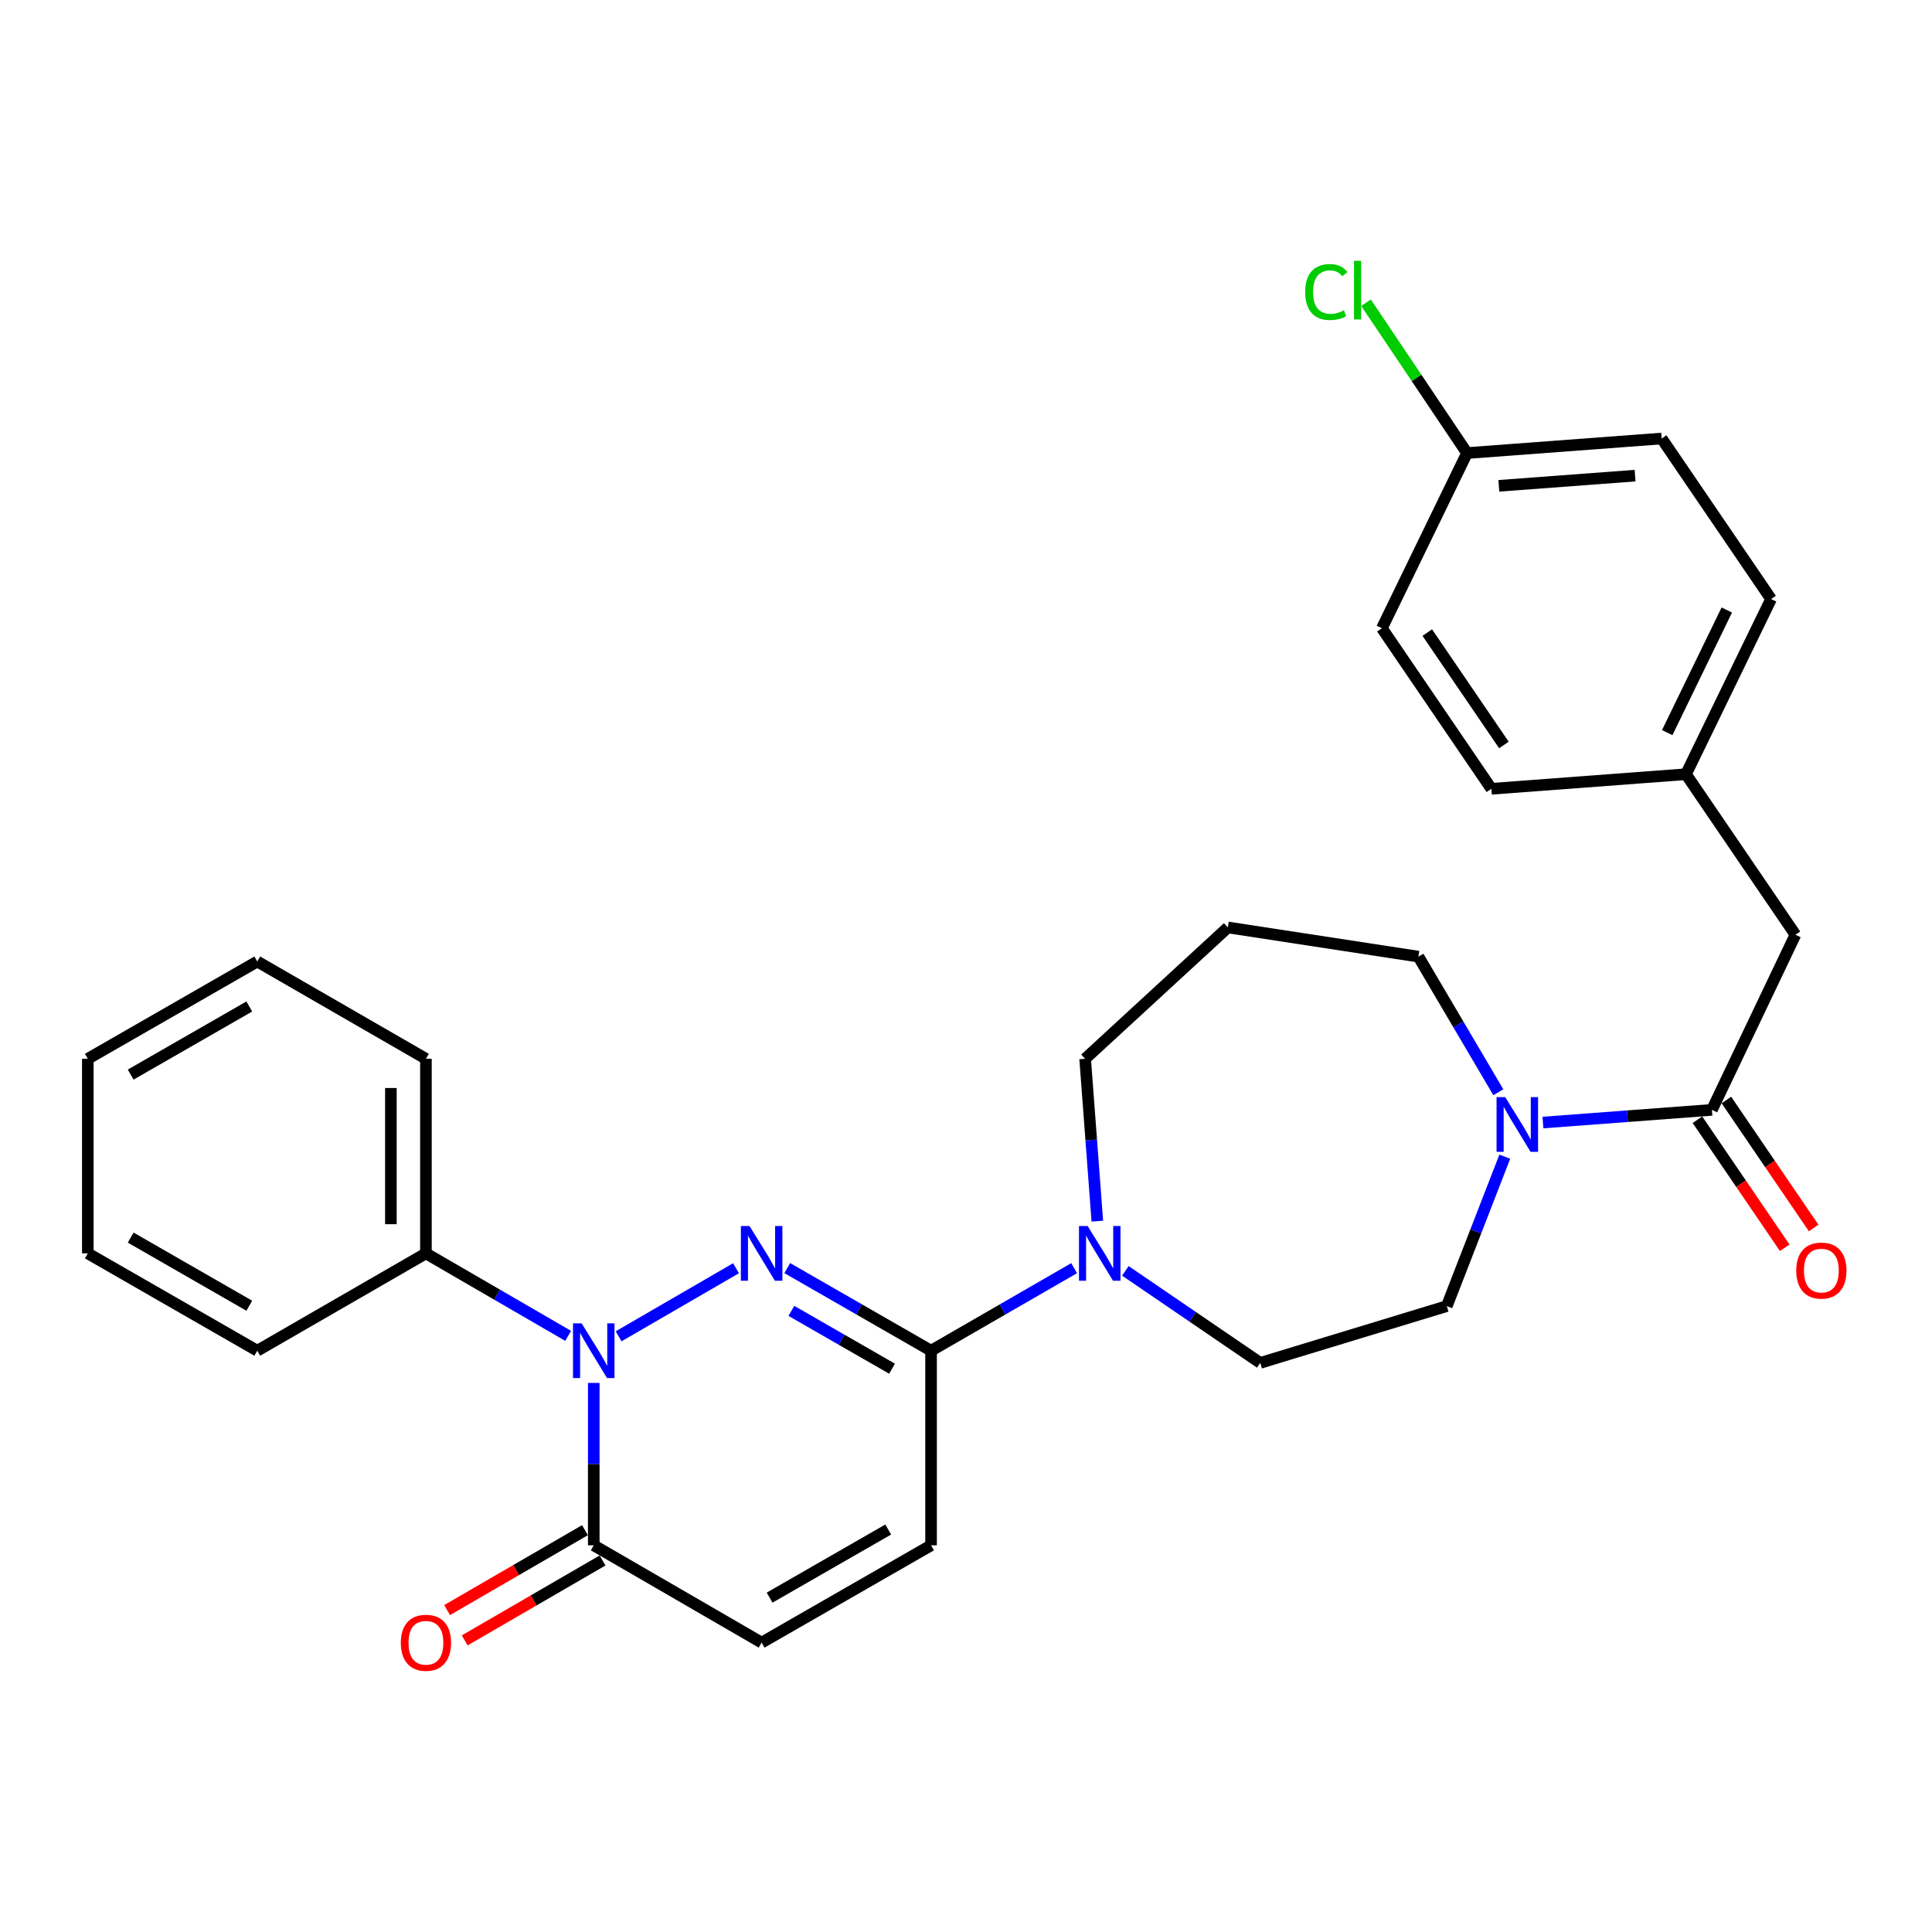 <?xml version='1.0' encoding='iso-8859-1'?>
<svg version='1.1' baseProfile='full'
              xmlns='http://www.w3.org/2000/svg'
                      xmlns:rdkit='http://www.rdkit.org/xml'
                      xmlns:xlink='http://www.w3.org/1999/xlink'
                  xml:space='preserve'
width='1000px' height='1000px' viewBox='0 0 1000 1000'>
<!-- END OF HEADER -->
<rect style='opacity:1.0;fill:#FFFFFF;stroke:none' width='1000' height='1000' x='0' y='0'> </rect>
<path class='bond-0' d='M 380.966,656.432 L 320.196,691.665' style='fill:none;fill-rule:evenodd;stroke:#0000FF;stroke-width:6px;stroke-linecap:butt;stroke-linejoin:miter;stroke-opacity:1' />
<path class='bond-1' d='M 407.485,656.371 L 444.703,677.748' style='fill:none;fill-rule:evenodd;stroke:#0000FF;stroke-width:6px;stroke-linecap:butt;stroke-linejoin:miter;stroke-opacity:1' />
<path class='bond-1' d='M 444.703,677.748 L 481.921,699.125' style='fill:none;fill-rule:evenodd;stroke:#000000;stroke-width:6px;stroke-linecap:butt;stroke-linejoin:miter;stroke-opacity:1' />
<path class='bond-1' d='M 409.618,678.51 L 435.671,693.474' style='fill:none;fill-rule:evenodd;stroke:#0000FF;stroke-width:6px;stroke-linecap:butt;stroke-linejoin:miter;stroke-opacity:1' />
<path class='bond-1' d='M 435.671,693.474 L 461.723,708.438' style='fill:none;fill-rule:evenodd;stroke:#000000;stroke-width:6px;stroke-linecap:butt;stroke-linejoin:miter;stroke-opacity:1' />
<path class='bond-2' d='M 307.328,715.803 L 307.328,757.83' style='fill:none;fill-rule:evenodd;stroke:#0000FF;stroke-width:6px;stroke-linecap:butt;stroke-linejoin:miter;stroke-opacity:1' />
<path class='bond-2' d='M 307.328,757.83 L 307.328,799.857' style='fill:none;fill-rule:evenodd;stroke:#000000;stroke-width:6px;stroke-linecap:butt;stroke-linejoin:miter;stroke-opacity:1' />
<path class='bond-8' d='M 294.078,691.441 L 257.269,670.095' style='fill:none;fill-rule:evenodd;stroke:#0000FF;stroke-width:6px;stroke-linecap:butt;stroke-linejoin:miter;stroke-opacity:1' />
<path class='bond-8' d='M 257.269,670.095 L 220.46,648.749' style='fill:none;fill-rule:evenodd;stroke:#000000;stroke-width:6px;stroke-linecap:butt;stroke-linejoin:miter;stroke-opacity:1' />
<path class='bond-4' d='M 481.921,699.125 L 518.942,677.763' style='fill:none;fill-rule:evenodd;stroke:#000000;stroke-width:6px;stroke-linecap:butt;stroke-linejoin:miter;stroke-opacity:1' />
<path class='bond-4' d='M 518.942,677.763 L 555.963,656.401' style='fill:none;fill-rule:evenodd;stroke:#0000FF;stroke-width:6px;stroke-linecap:butt;stroke-linejoin:miter;stroke-opacity:1' />
<path class='bond-6' d='M 481.921,699.125 L 481.921,799.857' style='fill:none;fill-rule:evenodd;stroke:#000000;stroke-width:6px;stroke-linecap:butt;stroke-linejoin:miter;stroke-opacity:1' />
<path class='bond-13' d='M 302.781,792.012 L 267.102,812.694' style='fill:none;fill-rule:evenodd;stroke:#000000;stroke-width:6px;stroke-linecap:butt;stroke-linejoin:miter;stroke-opacity:1' />
<path class='bond-13' d='M 267.102,812.694 L 231.423,833.377' style='fill:none;fill-rule:evenodd;stroke:#FF0000;stroke-width:6px;stroke-linecap:butt;stroke-linejoin:miter;stroke-opacity:1' />
<path class='bond-13' d='M 311.876,807.702 L 276.197,828.384' style='fill:none;fill-rule:evenodd;stroke:#000000;stroke-width:6px;stroke-linecap:butt;stroke-linejoin:miter;stroke-opacity:1' />
<path class='bond-13' d='M 276.197,828.384 L 240.518,849.066' style='fill:none;fill-rule:evenodd;stroke:#FF0000;stroke-width:6px;stroke-linecap:butt;stroke-linejoin:miter;stroke-opacity:1' />
<path class='bond-29' d='M 307.328,799.857 L 394.217,850.212' style='fill:none;fill-rule:evenodd;stroke:#000000;stroke-width:6px;stroke-linecap:butt;stroke-linejoin:miter;stroke-opacity:1' />
<path class='bond-3' d='M 886.087,574.465 L 842.354,577.746' style='fill:none;fill-rule:evenodd;stroke:#000000;stroke-width:6px;stroke-linecap:butt;stroke-linejoin:miter;stroke-opacity:1' />
<path class='bond-3' d='M 842.354,577.746 L 798.62,581.026' style='fill:none;fill-rule:evenodd;stroke:#0000FF;stroke-width:6px;stroke-linecap:butt;stroke-linejoin:miter;stroke-opacity:1' />
<path class='bond-9' d='M 886.087,574.465 L 929.309,483.819' style='fill:none;fill-rule:evenodd;stroke:#000000;stroke-width:6px;stroke-linecap:butt;stroke-linejoin:miter;stroke-opacity:1' />
<path class='bond-12' d='M 878.594,579.572 L 901.178,612.705' style='fill:none;fill-rule:evenodd;stroke:#000000;stroke-width:6px;stroke-linecap:butt;stroke-linejoin:miter;stroke-opacity:1' />
<path class='bond-12' d='M 901.178,612.705 L 923.762,645.838' style='fill:none;fill-rule:evenodd;stroke:#FF0000;stroke-width:6px;stroke-linecap:butt;stroke-linejoin:miter;stroke-opacity:1' />
<path class='bond-12' d='M 893.579,569.358 L 916.163,602.491' style='fill:none;fill-rule:evenodd;stroke:#000000;stroke-width:6px;stroke-linecap:butt;stroke-linejoin:miter;stroke-opacity:1' />
<path class='bond-12' d='M 916.163,602.491 L 938.747,635.624' style='fill:none;fill-rule:evenodd;stroke:#FF0000;stroke-width:6px;stroke-linecap:butt;stroke-linejoin:miter;stroke-opacity:1' />
<path class='bond-10' d='M 582.477,657.792 L 617.39,681.612' style='fill:none;fill-rule:evenodd;stroke:#0000FF;stroke-width:6px;stroke-linecap:butt;stroke-linejoin:miter;stroke-opacity:1' />
<path class='bond-10' d='M 617.39,681.612 L 652.302,705.432' style='fill:none;fill-rule:evenodd;stroke:#000000;stroke-width:6px;stroke-linecap:butt;stroke-linejoin:miter;stroke-opacity:1' />
<path class='bond-17' d='M 567.971,632.064 L 564.818,590.051' style='fill:none;fill-rule:evenodd;stroke:#0000FF;stroke-width:6px;stroke-linecap:butt;stroke-linejoin:miter;stroke-opacity:1' />
<path class='bond-17' d='M 564.818,590.051 L 561.666,548.038' style='fill:none;fill-rule:evenodd;stroke:#000000;stroke-width:6px;stroke-linecap:butt;stroke-linejoin:miter;stroke-opacity:1' />
<path class='bond-5' d='M 778.878,598.703 L 763.865,637.368' style='fill:none;fill-rule:evenodd;stroke:#0000FF;stroke-width:6px;stroke-linecap:butt;stroke-linejoin:miter;stroke-opacity:1' />
<path class='bond-5' d='M 763.865,637.368 L 748.853,676.033' style='fill:none;fill-rule:evenodd;stroke:#000000;stroke-width:6px;stroke-linecap:butt;stroke-linejoin:miter;stroke-opacity:1' />
<path class='bond-30' d='M 775.527,565.341 L 754.85,530.247' style='fill:none;fill-rule:evenodd;stroke:#0000FF;stroke-width:6px;stroke-linecap:butt;stroke-linejoin:miter;stroke-opacity:1' />
<path class='bond-30' d='M 754.85,530.247 L 734.173,495.153' style='fill:none;fill-rule:evenodd;stroke:#000000;stroke-width:6px;stroke-linecap:butt;stroke-linejoin:miter;stroke-opacity:1' />
<path class='bond-7' d='M 481.921,799.857 L 394.217,850.212' style='fill:none;fill-rule:evenodd;stroke:#000000;stroke-width:6px;stroke-linecap:butt;stroke-linejoin:miter;stroke-opacity:1' />
<path class='bond-7' d='M 459.736,791.683 L 398.342,826.932' style='fill:none;fill-rule:evenodd;stroke:#000000;stroke-width:6px;stroke-linecap:butt;stroke-linejoin:miter;stroke-opacity:1' />
<path class='bond-24' d='M 220.46,648.749 L 220.46,548.038' style='fill:none;fill-rule:evenodd;stroke:#000000;stroke-width:6px;stroke-linecap:butt;stroke-linejoin:miter;stroke-opacity:1' />
<path class='bond-24' d='M 202.325,633.643 L 202.325,563.145' style='fill:none;fill-rule:evenodd;stroke:#000000;stroke-width:6px;stroke-linecap:butt;stroke-linejoin:miter;stroke-opacity:1' />
<path class='bond-25' d='M 220.46,648.749 L 133.159,699.125' style='fill:none;fill-rule:evenodd;stroke:#000000;stroke-width:6px;stroke-linecap:butt;stroke-linejoin:miter;stroke-opacity:1' />
<path class='bond-14' d='M 929.309,483.819 L 872.656,400.729' style='fill:none;fill-rule:evenodd;stroke:#000000;stroke-width:6px;stroke-linecap:butt;stroke-linejoin:miter;stroke-opacity:1' />
<path class='bond-11' d='M 652.302,705.432 L 748.853,676.033' style='fill:none;fill-rule:evenodd;stroke:#000000;stroke-width:6px;stroke-linecap:butt;stroke-linejoin:miter;stroke-opacity:1' />
<path class='bond-20' d='M 872.656,400.729 L 771.935,408.285' style='fill:none;fill-rule:evenodd;stroke:#000000;stroke-width:6px;stroke-linecap:butt;stroke-linejoin:miter;stroke-opacity:1' />
<path class='bond-21' d='M 872.656,400.729 L 916.705,310.062' style='fill:none;fill-rule:evenodd;stroke:#000000;stroke-width:6px;stroke-linecap:butt;stroke-linejoin:miter;stroke-opacity:1' />
<path class='bond-21' d='M 862.952,379.204 L 893.786,315.737' style='fill:none;fill-rule:evenodd;stroke:#000000;stroke-width:6px;stroke-linecap:butt;stroke-linejoin:miter;stroke-opacity:1' />
<path class='bond-15' d='M 635.537,480.041 L 561.666,548.038' style='fill:none;fill-rule:evenodd;stroke:#000000;stroke-width:6px;stroke-linecap:butt;stroke-linejoin:miter;stroke-opacity:1' />
<path class='bond-18' d='M 635.537,480.041 L 734.173,495.153' style='fill:none;fill-rule:evenodd;stroke:#000000;stroke-width:6px;stroke-linecap:butt;stroke-linejoin:miter;stroke-opacity:1' />
<path class='bond-16' d='M 759.331,234.509 L 860.073,226.972' style='fill:none;fill-rule:evenodd;stroke:#000000;stroke-width:6px;stroke-linecap:butt;stroke-linejoin:miter;stroke-opacity:1' />
<path class='bond-16' d='M 775.795,251.463 L 846.314,246.188' style='fill:none;fill-rule:evenodd;stroke:#000000;stroke-width:6px;stroke-linecap:butt;stroke-linejoin:miter;stroke-opacity:1' />
<path class='bond-19' d='M 759.331,234.509 L 733.195,195.599' style='fill:none;fill-rule:evenodd;stroke:#000000;stroke-width:6px;stroke-linecap:butt;stroke-linejoin:miter;stroke-opacity:1' />
<path class='bond-19' d='M 733.195,195.599 L 707.058,156.69' style='fill:none;fill-rule:evenodd;stroke:#00CC00;stroke-width:6px;stroke-linecap:butt;stroke-linejoin:miter;stroke-opacity:1' />
<path class='bond-32' d='M 759.331,234.509 L 715.272,325.175' style='fill:none;fill-rule:evenodd;stroke:#000000;stroke-width:6px;stroke-linecap:butt;stroke-linejoin:miter;stroke-opacity:1' />
<path class='bond-22' d='M 771.935,408.285 L 715.272,325.175' style='fill:none;fill-rule:evenodd;stroke:#000000;stroke-width:6px;stroke-linecap:butt;stroke-linejoin:miter;stroke-opacity:1' />
<path class='bond-22' d='M 778.42,385.603 L 738.756,327.426' style='fill:none;fill-rule:evenodd;stroke:#000000;stroke-width:6px;stroke-linecap:butt;stroke-linejoin:miter;stroke-opacity:1' />
<path class='bond-23' d='M 916.705,310.062 L 860.073,226.972' style='fill:none;fill-rule:evenodd;stroke:#000000;stroke-width:6px;stroke-linecap:butt;stroke-linejoin:miter;stroke-opacity:1' />
<path class='bond-27' d='M 220.46,548.038 L 133.159,497.672' style='fill:none;fill-rule:evenodd;stroke:#000000;stroke-width:6px;stroke-linecap:butt;stroke-linejoin:miter;stroke-opacity:1' />
<path class='bond-26' d='M 133.159,699.125 L 45.455,648.749' style='fill:none;fill-rule:evenodd;stroke:#000000;stroke-width:6px;stroke-linecap:butt;stroke-linejoin:miter;stroke-opacity:1' />
<path class='bond-26' d='M 129.036,675.843 L 67.643,640.58' style='fill:none;fill-rule:evenodd;stroke:#000000;stroke-width:6px;stroke-linecap:butt;stroke-linejoin:miter;stroke-opacity:1' />
<path class='bond-28' d='M 45.455,648.749 L 45.455,548.038' style='fill:none;fill-rule:evenodd;stroke:#000000;stroke-width:6px;stroke-linecap:butt;stroke-linejoin:miter;stroke-opacity:1' />
<path class='bond-31' d='M 133.159,497.672 L 45.455,548.038' style='fill:none;fill-rule:evenodd;stroke:#000000;stroke-width:6px;stroke-linecap:butt;stroke-linejoin:miter;stroke-opacity:1' />
<path class='bond-31' d='M 129.035,520.954 L 67.641,556.21' style='fill:none;fill-rule:evenodd;stroke:#000000;stroke-width:6px;stroke-linecap:butt;stroke-linejoin:miter;stroke-opacity:1' />
<path  class='atom-0' d='M 387.957 634.589
L 397.237 649.589
Q 398.157 651.069, 399.637 653.749
Q 401.117 656.429, 401.197 656.589
L 401.197 634.589
L 404.957 634.589
L 404.957 662.909
L 401.077 662.909
L 391.117 646.509
Q 389.957 644.589, 388.717 642.389
Q 387.517 640.189, 387.157 639.509
L 387.157 662.909
L 383.477 662.909
L 383.477 634.589
L 387.957 634.589
' fill='#0000FF'/>
<path  class='atom-1' d='M 301.068 684.965
L 310.348 699.965
Q 311.268 701.445, 312.748 704.125
Q 314.228 706.805, 314.308 706.965
L 314.308 684.965
L 318.068 684.965
L 318.068 713.285
L 314.188 713.285
L 304.228 696.885
Q 303.068 694.965, 301.828 692.765
Q 300.628 690.565, 300.268 689.885
L 300.268 713.285
L 296.588 713.285
L 296.588 684.965
L 301.068 684.965
' fill='#0000FF'/>
<path  class='atom-5' d='M 562.962 634.589
L 572.242 649.589
Q 573.162 651.069, 574.642 653.749
Q 576.122 656.429, 576.202 656.589
L 576.202 634.589
L 579.962 634.589
L 579.962 662.909
L 576.082 662.909
L 566.122 646.509
Q 564.962 644.589, 563.722 642.389
Q 562.522 640.189, 562.162 639.509
L 562.162 662.909
L 558.482 662.909
L 558.482 634.589
L 562.962 634.589
' fill='#0000FF'/>
<path  class='atom-6' d='M 779.095 567.861
L 788.375 582.861
Q 789.295 584.341, 790.775 587.021
Q 792.255 589.701, 792.335 589.861
L 792.335 567.861
L 796.095 567.861
L 796.095 596.181
L 792.215 596.181
L 782.255 579.781
Q 781.095 577.861, 779.855 575.661
Q 778.655 573.461, 778.295 572.781
L 778.295 596.181
L 774.615 596.181
L 774.615 567.861
L 779.095 567.861
' fill='#0000FF'/>
<path  class='atom-13' d='M 929.729 657.645
Q 929.729 650.845, 933.089 647.045
Q 936.449 643.245, 942.729 643.245
Q 949.009 643.245, 952.369 647.045
Q 955.729 650.845, 955.729 657.645
Q 955.729 664.525, 952.329 668.445
Q 948.929 672.325, 942.729 672.325
Q 936.489 672.325, 933.089 668.445
Q 929.729 664.565, 929.729 657.645
M 942.729 669.125
Q 947.049 669.125, 949.369 666.245
Q 951.729 663.325, 951.729 657.645
Q 951.729 652.085, 949.369 649.285
Q 947.049 646.445, 942.729 646.445
Q 938.409 646.445, 936.049 649.245
Q 933.729 652.045, 933.729 657.645
Q 933.729 663.365, 936.049 666.245
Q 938.409 669.125, 942.729 669.125
' fill='#FF0000'/>
<path  class='atom-14' d='M 207.46 850.292
Q 207.46 843.492, 210.82 839.692
Q 214.18 835.892, 220.46 835.892
Q 226.74 835.892, 230.1 839.692
Q 233.46 843.492, 233.46 850.292
Q 233.46 857.172, 230.06 861.092
Q 226.66 864.972, 220.46 864.972
Q 214.22 864.972, 210.82 861.092
Q 207.46 857.212, 207.46 850.292
M 220.46 861.772
Q 224.78 861.772, 227.1 858.892
Q 229.46 855.972, 229.46 850.292
Q 229.46 844.732, 227.1 841.932
Q 224.78 839.092, 220.46 839.092
Q 216.14 839.092, 213.78 841.892
Q 211.46 844.692, 211.46 850.292
Q 211.46 856.012, 213.78 858.892
Q 216.14 861.772, 220.46 861.772
' fill='#FF0000'/>
<path  class='atom-20' d='M 675.558 151.149
Q 675.558 144.109, 678.838 140.429
Q 682.158 136.709, 688.438 136.709
Q 694.278 136.709, 697.398 140.829
L 694.758 142.989
Q 692.478 139.989, 688.438 139.989
Q 684.158 139.989, 681.878 142.869
Q 679.638 145.709, 679.638 151.149
Q 679.638 156.749, 681.958 159.629
Q 684.318 162.509, 688.878 162.509
Q 691.998 162.509, 695.638 160.629
L 696.758 163.629
Q 695.278 164.589, 693.038 165.149
Q 690.798 165.709, 688.318 165.709
Q 682.158 165.709, 678.838 161.949
Q 675.558 158.189, 675.558 151.149
' fill='#00CC00'/>
<path  class='atom-20' d='M 700.838 134.989
L 704.518 134.989
L 704.518 165.349
L 700.838 165.349
L 700.838 134.989
' fill='#00CC00'/>
</svg>
